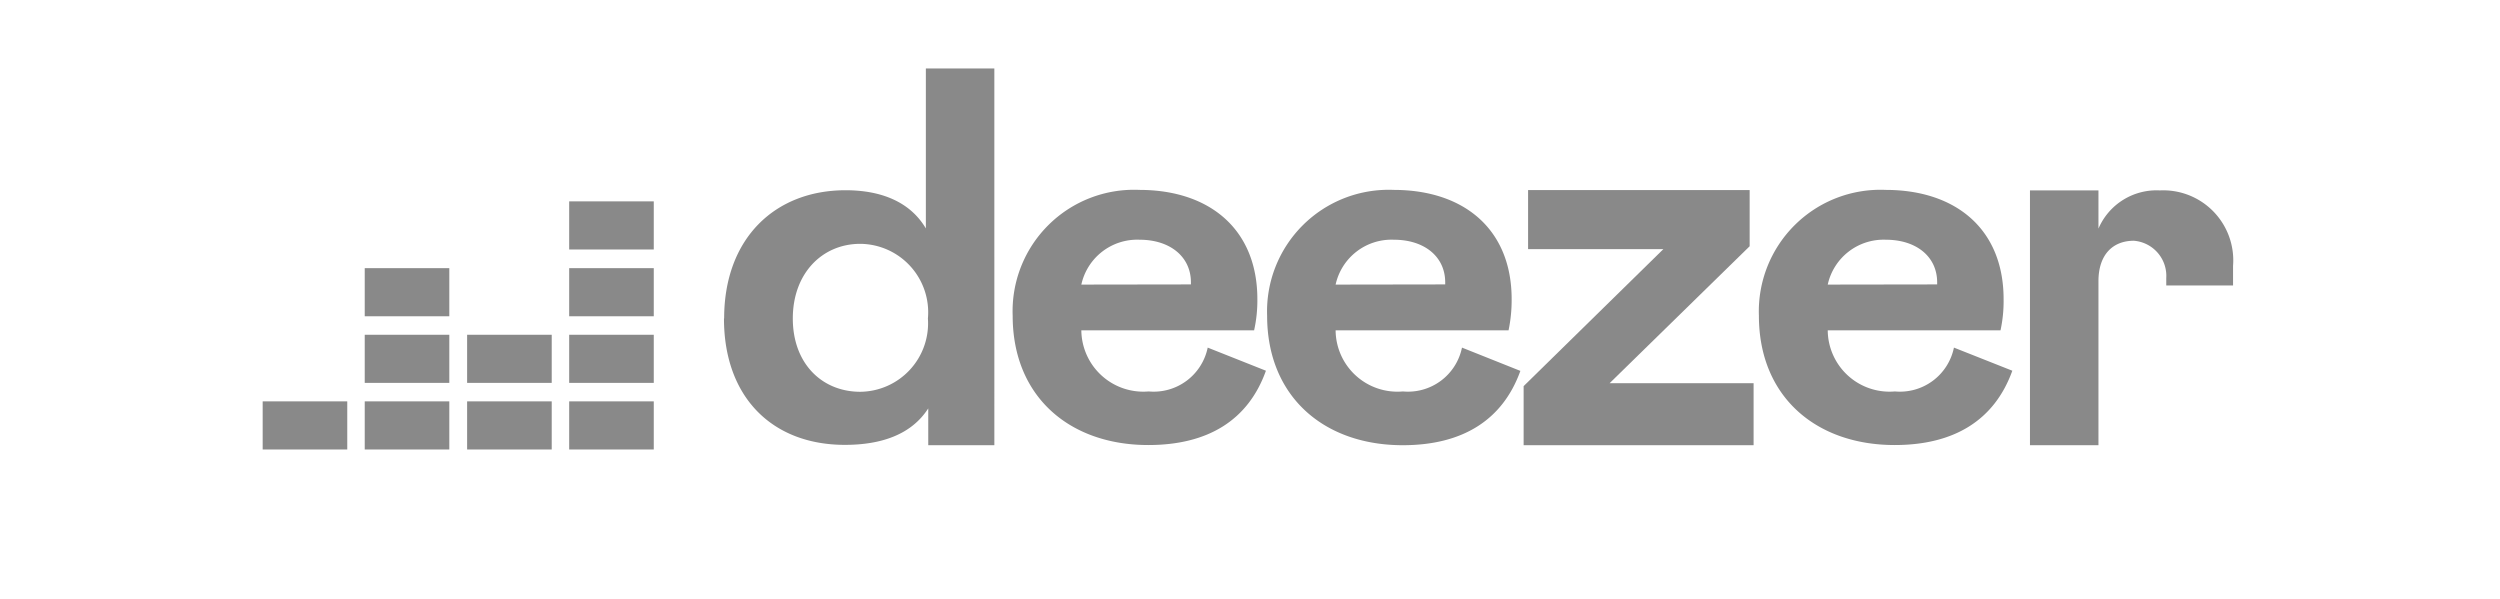 <svg xmlns="http://www.w3.org/2000/svg" viewBox="0 0 146 35"><defs><style>.cls-1{fill:#898989;}.cls-2{fill:none;}</style></defs><g id="Calque_2" data-name="Calque 2"><g id="Calque_1-2" data-name="Calque 1"><path id="path8175" class="cls-1" d="M42.28,18.6c0,4.62,2.84,7.38,7.06,7.38,2.11,0,3.88-.59,4.87-2.13V26h3.86V4h-4v9.34c-.91-1.54-2.59-2.23-4.69-2.23-4.12,0-7.09,2.81-7.09,7.49Zm11.91,0a4,4,0,0,1-3.95,4.28c-2.23,0-3.94-1.64-3.94-4.28s1.72-4.36,3.94-4.36A4,4,0,0,1,54.19,18.6Z"/><path id="path8177" class="cls-1" d="M70.53,20.3a3.22,3.22,0,0,1-3.45,2.56,3.62,3.62,0,0,1-3.93-3.57H73.24a8,8,0,0,0,.19-1.82c0-4.08-2.79-6.38-6.89-6.38a7.09,7.09,0,0,0-7.4,7.35c0,4.72,3.32,7.55,7.92,7.55,3.48,0,5.84-1.45,6.87-4.34Zm-7.38-3.68A3.34,3.34,0,0,1,66.55,14c1.79,0,3,1,3,2.49l0,.12Z"/><path id="path8179" class="cls-1" d="M85.38,20.3a3.22,3.22,0,0,1-3.45,2.56A3.61,3.61,0,0,1,78,19.29H88.1a8.64,8.64,0,0,0,.18-1.82c0-4.08-2.78-6.38-6.89-6.38A7.1,7.1,0,0,0,74,18.44C74,23.16,77.32,26,81.92,26c3.47,0,5.83-1.45,6.87-4.34ZM78,16.62A3.34,3.34,0,0,1,81.4,14c1.8,0,3,1,3,2.49l0,.12Z"/><path id="path8181" class="cls-1" d="M102.41,26V22.38H94l8.18-8V11.1H89.24v3.45h7.9l-8.16,8V26Z"/><path id="path8183" class="cls-1" d="M114.11,20.3a3.22,3.22,0,0,1-3.45,2.56,3.61,3.61,0,0,1-3.92-3.57h10.09a8,8,0,0,0,.18-1.82c0-4.08-2.78-6.38-6.89-6.38a7.1,7.1,0,0,0-7.4,7.35c0,4.72,3.33,7.55,7.93,7.55,3.47,0,5.83-1.45,6.87-4.34Zm-7.37-3.68A3.34,3.34,0,0,1,110.13,14c1.8,0,3,1,3,2.49l0,.12Z"/><path id="path8250" class="cls-1" d="M126.51,16.24v.43h3.9V15.53a4.09,4.09,0,0,0-4.28-4.41,3.69,3.69,0,0,0-3.58,2.23V11.12h-4V26h4V16.42c0-1.52.81-2.36,2.07-2.36A2.06,2.06,0,0,1,126.51,16.24Z"/><rect id="rect8185" class="cls-1" x="33.24" y="11.76" width="4.94" height="2.81"/><rect id="rect8192" class="cls-1" x="33.24" y="15.66" width="4.94" height="2.81"/><rect id="rect8199" class="cls-1" x="33.24" y="19.55" width="4.94" height="2.81"/><rect id="rect8206" class="cls-1" x="15.34" y="23.44" width="4.94" height="2.81"/><rect id="rect8213" class="cls-1" x="21.3" y="23.44" width="4.94" height="2.81"/><rect id="rect8220" class="cls-1" x="27.28" y="23.44" width="4.94" height="2.81"/><rect id="rect8227" class="cls-1" x="33.24" y="23.44" width="4.94" height="2.81"/><rect id="rect8234" class="cls-1" x="27.28" y="19.55" width="4.94" height="2.81"/><rect id="rect8241" class="cls-1" x="21.3" y="19.55" width="4.94" height="2.81"/><rect id="rect8248" class="cls-1" x="21.3" y="15.66" width="4.94" height="2.81"/><rect class="cls-2" width="146" height="35"/></g></g></svg>
